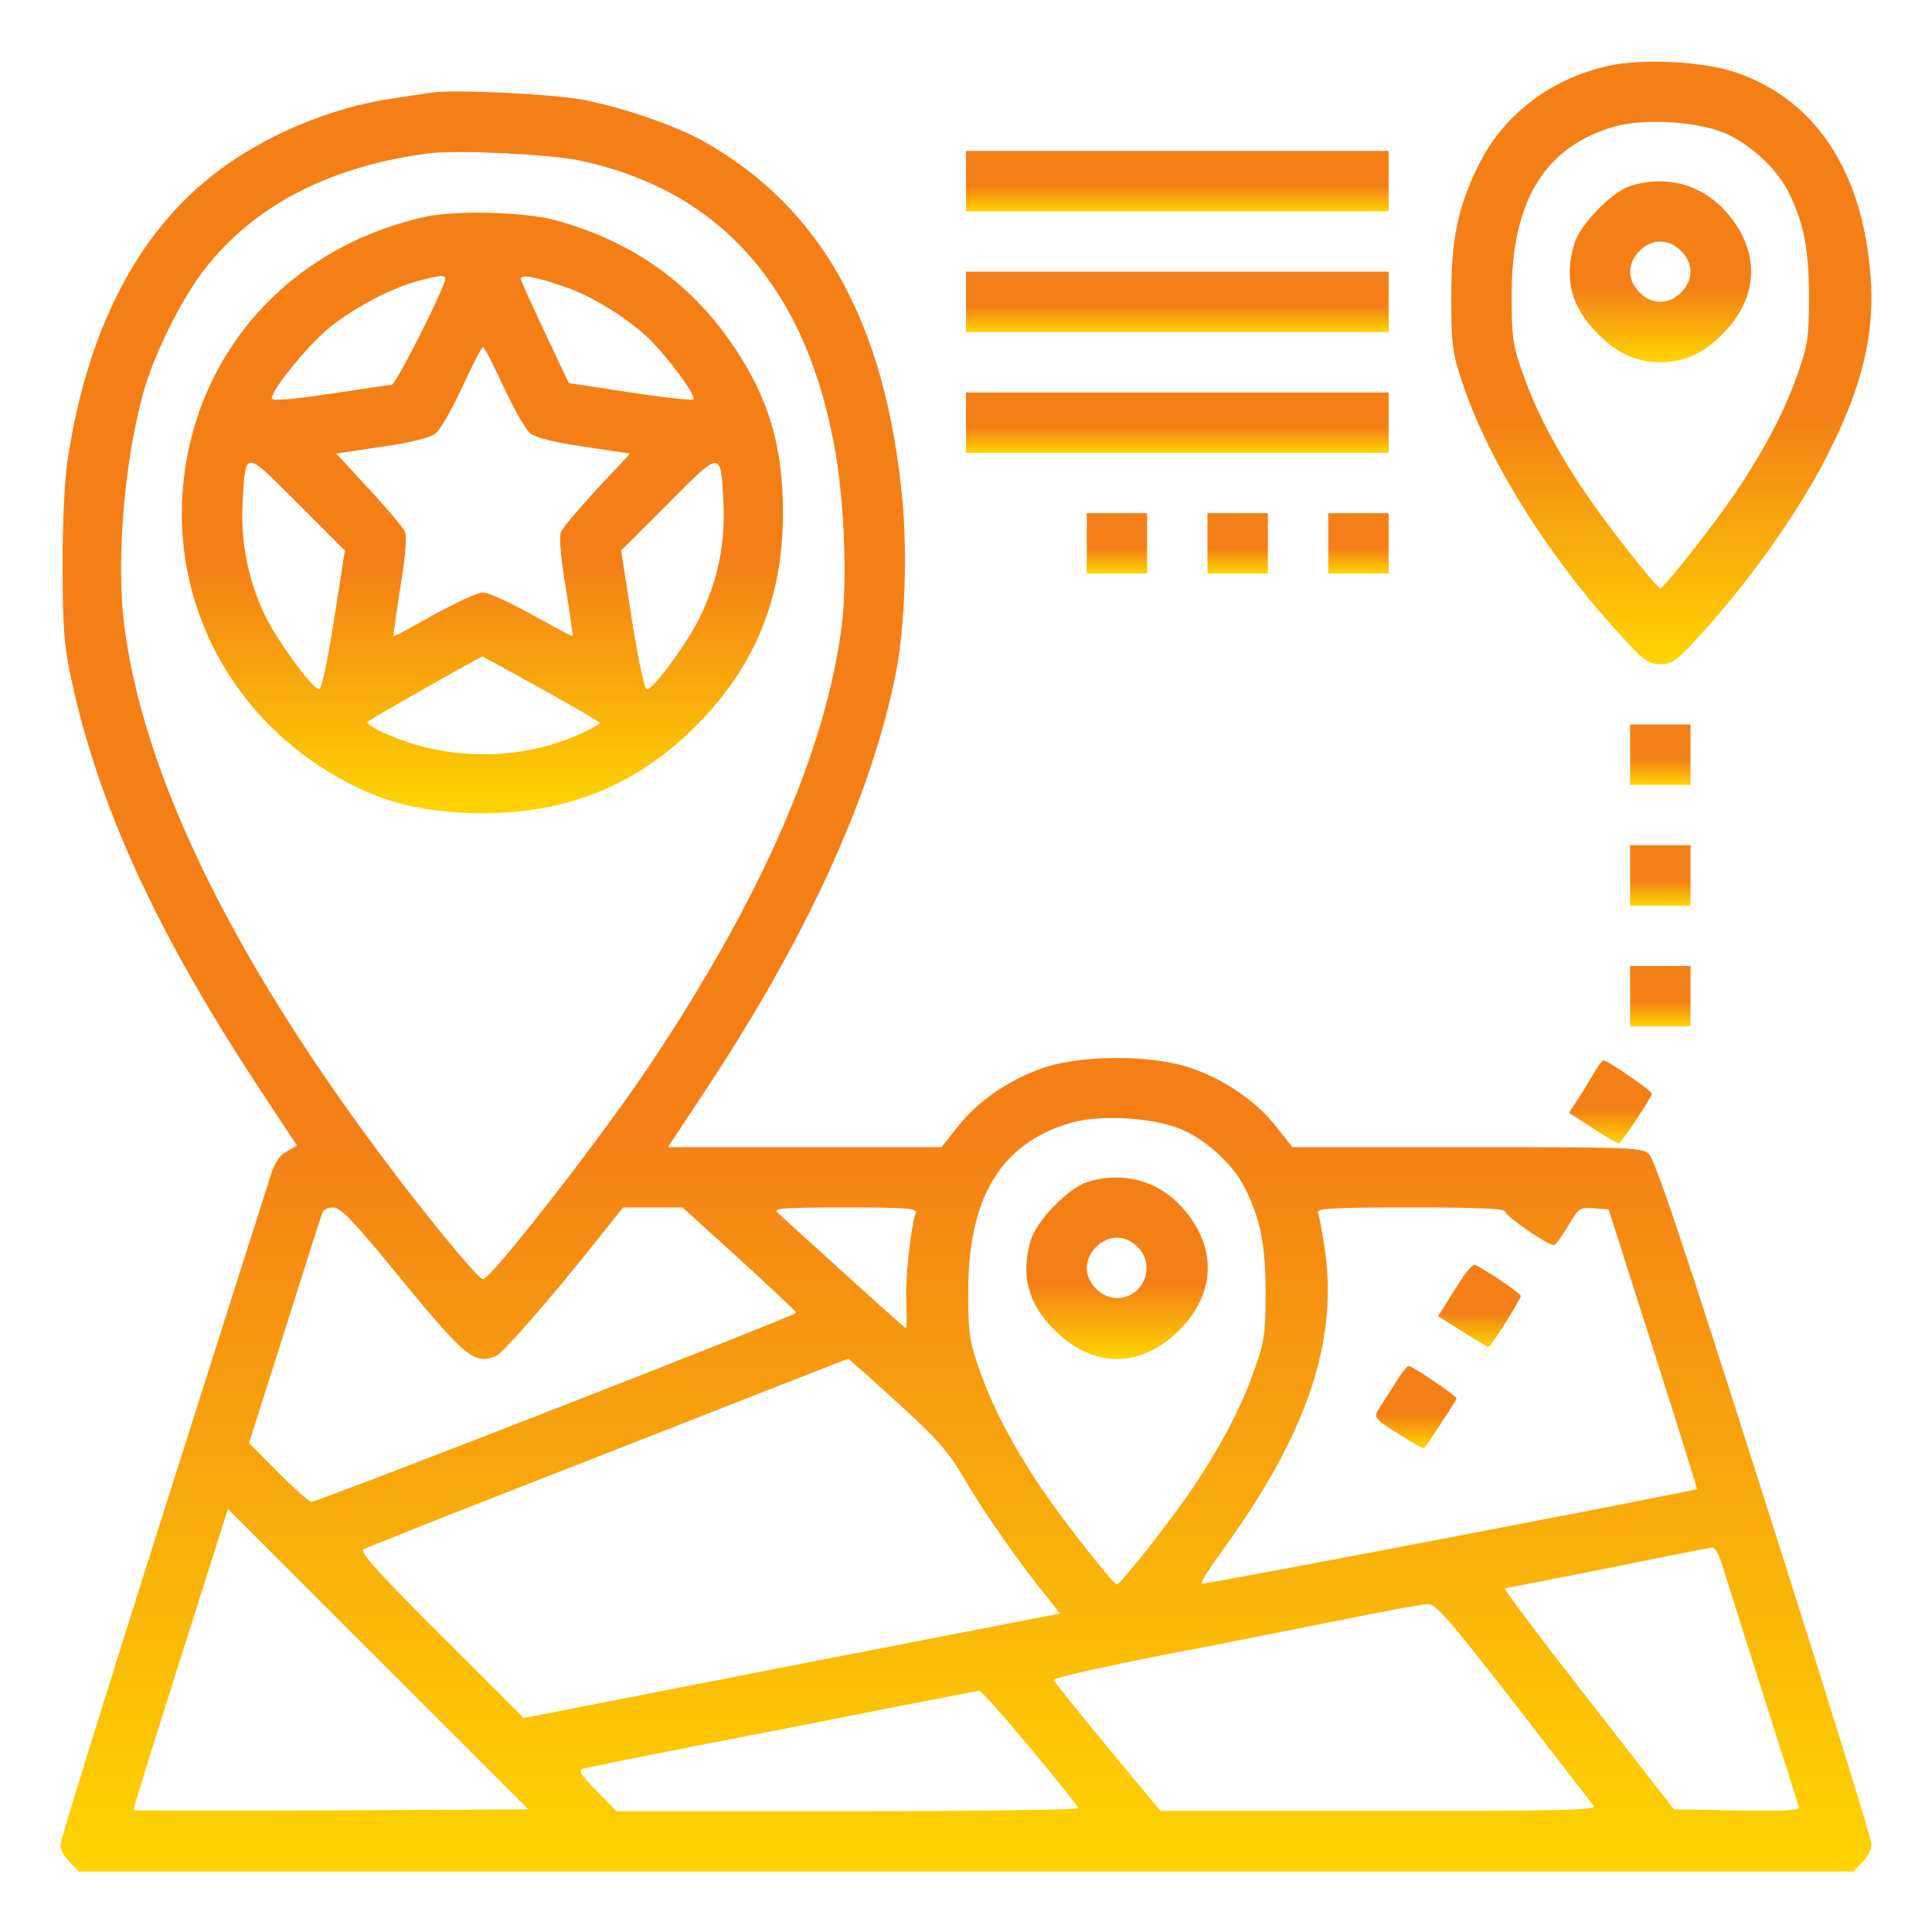 <?xml version="1.0" encoding="UTF-8"?> <svg xmlns="http://www.w3.org/2000/svg" width="512" height="512" viewBox="0 0 512 512" fill="none"> <path d="M426 17.5C410.6 21 398.1 30.7 391.6 44.2C386.2 55.5 384.6 63.4 384.6 79C384.6 91.1 384.9 93.4 387.4 101C394.4 122.4 411.1 148.8 431.2 170.2C435.7 175.1 437.1 176 440 176C442.9 176 444.3 175.1 448.8 170.2C462.6 155.5 476.6 135.9 484.4 120.4C495.3 98.8 498 83.5 494.5 63.5C490.5 40.6 478 24.9 459.1 18.9C450.4 16.2 434.8 15.5 426 17.5ZM456.4 35C463.1 37.6 470.6 44.3 473.8 50.6C478 58.9 479.4 66 479.4 78.5C479.4 89 479.1 91.5 476.6 98.5C473.1 108.8 467.4 119.5 459.7 130.9C453.5 140 440.9 155.9 440 155.9C439.1 155.9 426.5 140 420.3 130.9C412.6 119.5 406.9 108.8 403.4 98.5C400.9 91.5 400.6 89 400.6 78.5C400.5 53.2 409.4 38.8 428 33.5C435.6 31.4 448.7 32.1 456.4 35Z" fill="url(#paint0_linear_489_21)"></path> <path d="M432 49.3C427.1 50.9 418.7 59.5 417.2 64.6C414.4 74 416.4 81.5 423.5 88.5C428.6 93.7 433.7 96 440 96C446.3 96 451.4 93.7 456.5 88.5C466.3 78.8 466.6 66.3 457.3 56C450.8 48.8 441.5 46.3 432 49.3ZM445.5 66.5C447.1 68 448 70.1 448 72C448 73.9 447.1 76 445.5 77.5C444 79.1 441.9 80 440 80C438.1 80 436 79.1 434.5 77.5C432.9 76 432 73.9 432 72C432 70.1 432.9 68 434.5 66.5C436 64.9 438.1 64 440 64C441.9 64 444 64.9 445.5 66.5Z" fill="url(#paint1_linear_489_21)"></path> <path d="M114 24.6C112.6 24.8 108.1 25.5 104 26.1C87.7 28.5 70.2 35.8 57.3 45.7C36.3 61.7 22.9 87.8 17.8 122.7C17.1 127.6 16.5 140 16.6 150.5C16.6 166.3 17 171.3 18.9 180C26 213.1 41.2 246.4 67.5 286.6L78.7 303.6L75.9 305.2C73.8 306.4 72.6 308.4 71.2 313.2C70.1 316.6 57.2 357.1 42.6 403.1C28 449.1 16 487.7 16 488.9C16 490.1 17.1 492.2 18.5 493.5L20.9 496H256H491.1L493.5 493.5C494.9 492.2 496 490.1 496 488.8C496 487.5 483.2 446.2 467.5 397C446.1 329.6 438.5 307.1 436.9 305.7C434.9 304.1 431.1 304 388.6 304H342.5L338.2 298.6C332.9 291.7 323.8 285.6 314.6 282.7C304.5 279.6 287.5 279.6 277.4 282.7C268.2 285.6 259.1 291.7 253.8 298.6L249.5 304H213.2H177L185.8 290.7C213.5 249.2 231.1 210.8 237.5 177.9C239.8 165.9 240.5 146.6 239.1 132C234.6 85.3 217.5 54.7 186 37.2C178.7 33.2 165.1 28.5 154.8 26.5C146.9 24.9 119.3 23.6 114 24.6ZM153.4 42.5C191.2 50.4 214.2 76.8 221.5 120.5C223.8 134.1 224.5 154.1 223.1 165.6C218.9 198.9 201.7 238.2 171.7 283C158.7 302.3 130.1 339 128 339C126.7 339 113 322.3 101.2 306.5C61 252.7 37.9 205 32.9 165.6C30.8 148.4 32.9 122.4 38 104C40.8 94 47.7 80 53.8 71.9C66.9 54.6 87.6 43.9 114 40.6C121.3 39.7 145.8 40.9 153.4 42.5ZM312.4 299C319.1 301.6 326.6 308.3 329.8 314.6C334 322.9 335.4 330 335.4 342.5C335.4 353 335.1 355.5 332.6 362.5C329.1 372.8 323.4 383.5 315.7 394.9C309.5 404 296.9 419.9 296 419.9C295.1 419.9 282.5 404 276.3 394.9C268.6 383.5 262.9 372.8 259.4 362.5C256.9 355.5 256.6 353 256.6 342.5C256.5 317.2 265.4 302.8 284 297.5C291.6 295.4 304.7 296.1 312.4 299ZM102.8 334.7C123.4 359.9 125.4 361.7 131.4 359.4C133.1 358.8 146.1 343.9 157.6 329.4L165.1 320H173H180.9L196 333.7C204.2 341.2 211 347.6 211 347.9C211 348.6 84.1 398.1 82.5 398C81.9 398 78 394.5 73.7 390.2L66 382.4L75.5 352.5C80.7 336 85.2 321.9 85.5 321.2C85.7 320.6 87 320 88.3 320C90.2 320 93.4 323.3 102.8 334.7ZM242.7 321.4C241.4 324.8 239.8 339.3 240.2 345.3C240.3 349 240.3 352 240.1 352C239.9 352 232.5 345.4 223.6 337.3C214.8 329.3 206.8 322.1 206 321.3C204.8 320.2 207.8 320 223.9 320C240.1 320 243.1 320.2 242.7 321.4ZM399 321.2C399.1 322.4 410.2 330 411.8 330C412.2 330 413.9 327.7 415.5 325C418.4 320.1 418.6 319.9 422.4 320.2L426.3 320.5L438.1 357.5C444.6 377.8 449.8 394.5 449.7 394.6C448.8 395.2 318.7 420.1 318.4 419.7C318.1 419.4 320.8 415.2 324.3 410.4C346.4 379.9 354.6 355.5 351.1 331.1C350.4 326.5 349.6 322.2 349.3 321.4C348.9 320.2 352.8 320 373.9 320C393.3 320 399 320.3 399 321.2ZM237.7 371.6C248.8 381.7 251.2 384.5 256 392.6C260.8 400.9 270.9 415.3 278.5 424.5L280.9 427.6L209.9 441.4L138.8 455.3L116.9 433.4C100.4 417 95.3 411.3 96.3 410.6C97.1 410.1 126.2 398.6 161.1 385C196 371.3 224.6 360.1 224.7 360.1C224.9 360 230.7 365.2 237.7 371.6ZM87.8 479.8C59.2 479.9 35.6 479.9 35.4 479.7C35.2 479.6 40.8 461.6 47.8 439.7L60.4 399.9L100.2 439.7L140 479.5L87.8 479.8ZM455.9 413.2C461.8 432 476.4 477.8 476.7 478.8C477.1 479.8 473.7 480 460.4 479.8L443.6 479.5L420.8 450.2C408.3 434.2 398.4 421 398.8 420.9C399.2 420.9 411.4 418.5 426 415.6C440.6 412.6 453 410.2 453.7 410.1C454.3 410 455.3 411.5 455.9 413.2ZM401.2 451.2C412.4 465.7 422 478.1 422.4 478.7C423 479.7 411.3 480 365.3 479.9H307.5L293.5 463C285.8 453.7 279.4 445.7 279.2 445.2C279.1 444.7 292.3 441.7 308.7 438.5C325.1 435.4 346.8 431 357 429C367.2 426.9 376.7 425.2 378.2 425.1C380.5 425 383.3 428.2 401.2 451.2ZM273 463.2C279.9 471.5 285.7 478.7 285.8 479.2C286 479.6 258.6 480 224.8 480H163.4L158.1 474.6C153.6 470 153.1 469.1 154.6 468.7C155.7 468.4 170.9 465.3 188.5 461.9C206.1 458.5 229.1 454 239.5 451.9C250 449.9 259 448.1 259.5 448.1C260.1 448.1 266.1 454.9 273 463.2Z" fill="url(#paint2_linear_489_21)"></path> <path d="M113 57.4C84.6 63.5 62.2 82.6 52.9 108.8C40.4 144.3 53.3 182.4 84.8 203.1C98.2 211.9 110.6 215.5 128 215.5C150.6 215.5 168.8 208 184.4 192.4C200 176.8 207.5 158.6 207.5 136C207.5 118.6 203.9 106.2 195.1 92.8C183.7 75.4 167.9 64 147 58.3C139.2 56.2 121 55.7 113 57.4ZM118 73.9C118 76 104.9 102 103.8 102C103.1 102 95.6 103.1 87.3 104.4C77.1 105.9 72 106.3 72 105.6C72 103.2 82.2 90.8 87.7 86.5C94.3 81.3 103.5 76.5 110.6 74.5C116.6 72.9 118 72.8 118 73.9ZM149.9 76.1C156.5 78.4 164.2 83 170.4 88.3C175.2 92.3 184.4 104.4 183.8 105.8C183.7 106.2 176.1 105.4 167.1 104L150.7 101.5L144.4 88.1C140.9 80.7 138 74.3 138 73.8C138 72.6 142.5 73.5 149.9 76.1ZM133.5 102.6C136.2 108.4 139.3 113.9 140.6 114.9C142 116 147.1 117.3 154.9 118.4L167 120.2L158.2 129.6C153.4 134.8 149.1 139.9 148.7 140.9C148.1 142 148.6 147.8 149.9 155.5C151 162.6 151.9 168.5 151.7 168.6C151.6 168.7 146.8 166.1 141 162.9C135.2 159.7 129.4 157 128 157C126.6 157 120.8 159.7 115 162.9C109.2 166.2 104.4 168.7 104.3 168.6C104.2 168.5 105 162.6 106.1 155.6C107.4 147.8 107.9 142 107.3 140.9C106.9 139.9 102.6 134.8 97.8 129.6L89.1 120.2L101.1 118.4C108.9 117.3 114 116 115.4 114.9C116.7 113.9 119.8 108.4 122.5 102.6C125.2 96.8 127.6 92 128 92C128.4 92 130.8 96.8 133.5 102.6ZM88.5 164.4C86.7 175.6 85.2 182.9 84.5 182.7C82.4 182 73.8 170.2 70.4 163.5C65.8 154 63.7 143.7 64.3 133C65.1 119.1 64.6 119.1 78.8 133.3L91.4 145.9L88.5 164.4ZM191.7 132.9C192.3 143.7 190.3 153.6 185.6 163.3C182.3 170.2 173.7 182 171.5 182.7C170.8 182.9 169.3 175.6 167.5 164.5L164.6 145.9L177 133.5C191.2 119.2 191 119.2 191.7 132.9ZM143.6 182.6C152.1 187.3 159 191.4 159 191.6C159 191.9 156.4 193.3 153.3 194.7C137.5 201.7 118.5 201.6 102.6 194.6C99.3 193.2 97 191.7 97.4 191.3C98 190.6 127.2 174.1 127.8 174C128 174 135.1 177.9 143.6 182.6Z" fill="url(#paint3_linear_489_21)"></path> <path d="M288 313.3C283.1 314.9 274.7 323.5 273.2 328.6C270.4 338 272.4 345.5 279.5 352.5C289.6 362.7 302.4 362.7 312.5 352.5C322.3 342.8 322.6 330.3 313.3 320C306.8 312.8 297.5 310.3 288 313.3ZM301.5 330.5C306.5 335.4 303 344 296 344C291.9 344 288 340.1 288 336C288 331.9 291.9 328 296 328C297.9 328 300 328.9 301.5 330.5Z" fill="url(#paint4_linear_489_21)"></path> <path d="M388.2 337.7C387.2 339.2 385.1 342.4 383.7 344.7L381.1 348.8L387.6 352.9C391.2 355.2 394.3 357 394.4 357C395.1 357 403 344.4 403 343.4C402.9 342.7 393.9 336.6 390.9 335.2C390.5 335 389.3 336.2 388.2 337.7Z" fill="url(#paint5_linear_489_21)"></path> <path d="M369.6 366.8C367.9 369.4 366 372.5 365.3 373.6C364 375.6 364.3 376 370.6 380C374.2 382.3 377.3 384 377.4 383.8C378.9 381.9 386 371 386 370.6C386 369.9 374.3 362 373.3 362C372.9 362 371.2 364.1 369.6 366.8Z" fill="url(#paint6_linear_489_21)"></path> <path d="M256 48V56H312H368V48V40H312H256V48Z" fill="url(#paint7_linear_489_21)"></path> <path d="M256 80V88H312H368V80V72H312H256V80Z" fill="url(#paint8_linear_489_21)"></path> <path d="M256 112V120H312H368V112V104H312H256V112Z" fill="url(#paint9_linear_489_21)"></path> <path d="M288 144V152H296H304V144V136H296H288V144Z" fill="url(#paint10_linear_489_21)"></path> <path d="M320 144V152H328H336V144V136H328H320V144Z" fill="url(#paint11_linear_489_21)"></path> <path d="M352 144V152H360H368V144V136H360H352V144Z" fill="url(#paint12_linear_489_21)"></path> <path d="M432 200V208H440H448V200V192H440H432V200Z" fill="url(#paint13_linear_489_21)"></path> <path d="M432 232V240H440H448V232V224H440H432V232Z" fill="url(#paint14_linear_489_21)"></path> <path d="M432 264V272H440H448V264V256H440H432V264Z" fill="url(#paint15_linear_489_21)"></path> <path d="M422.2 284.7C421 286.8 419.1 289.9 417.9 291.7L415.8 294.9L422.1 299C425.5 301.2 428.6 303 429 303C429.6 303 436.6 292.5 437.8 289.9C438.1 289.3 426 281 424.9 281C424.6 281 423.4 282.7 422.2 284.7Z" fill="url(#paint16_linear_489_21)"></path> <defs> <linearGradient id="paint0_linear_489_21" x1="440.27" y1="176" x2="440.27" y2="16.351" gradientUnits="userSpaceOnUse"> <stop stop-color="#FED500"></stop> <stop offset="0.417" stop-color="#F47F17"></stop> </linearGradient> <linearGradient id="paint1_linear_489_21" x1="440.025" y1="96" x2="440.025" y2="48.056" gradientUnits="userSpaceOnUse"> <stop stop-color="#FED500"></stop> <stop offset="0.417" stop-color="#F47F17"></stop> </linearGradient> <linearGradient id="paint2_linear_489_21" x1="256" y1="496" x2="256" y2="24.25" gradientUnits="userSpaceOnUse"> <stop stop-color="#FED500"></stop> <stop offset="0.417" stop-color="#F47F17"></stop> </linearGradient> <linearGradient id="paint3_linear_489_21" x1="127.84" y1="215.5" x2="127.84" y2="56.377" gradientUnits="userSpaceOnUse"> <stop stop-color="#FED500"></stop> <stop offset="0.417" stop-color="#F47F17"></stop> </linearGradient> <linearGradient id="paint4_linear_489_21" x1="296.025" y1="360.15" x2="296.025" y2="312.056" gradientUnits="userSpaceOnUse"> <stop stop-color="#FED500"></stop> <stop offset="0.417" stop-color="#F47F17"></stop> </linearGradient> <linearGradient id="paint5_linear_489_21" x1="392.05" y1="357" x2="392.05" y2="335.178" gradientUnits="userSpaceOnUse"> <stop stop-color="#FED500"></stop> <stop offset="0.417" stop-color="#F47F17"></stop> </linearGradient> <linearGradient id="paint6_linear_489_21" x1="375.34" y1="383.816" x2="375.34" y2="362" gradientUnits="userSpaceOnUse"> <stop stop-color="#FED500"></stop> <stop offset="0.417" stop-color="#F47F17"></stop> </linearGradient> <linearGradient id="paint7_linear_489_21" x1="312" y1="56" x2="312" y2="40" gradientUnits="userSpaceOnUse"> <stop stop-color="#FED500"></stop> <stop offset="0.417" stop-color="#F47F17"></stop> </linearGradient> <linearGradient id="paint8_linear_489_21" x1="312" y1="88" x2="312" y2="72" gradientUnits="userSpaceOnUse"> <stop stop-color="#FED500"></stop> <stop offset="0.417" stop-color="#F47F17"></stop> </linearGradient> <linearGradient id="paint9_linear_489_21" x1="312" y1="120" x2="312" y2="104" gradientUnits="userSpaceOnUse"> <stop stop-color="#FED500"></stop> <stop offset="0.417" stop-color="#F47F17"></stop> </linearGradient> <linearGradient id="paint10_linear_489_21" x1="296" y1="152" x2="296" y2="136" gradientUnits="userSpaceOnUse"> <stop stop-color="#FED500"></stop> <stop offset="0.417" stop-color="#F47F17"></stop> </linearGradient> <linearGradient id="paint11_linear_489_21" x1="328" y1="152" x2="328" y2="136" gradientUnits="userSpaceOnUse"> <stop stop-color="#FED500"></stop> <stop offset="0.417" stop-color="#F47F17"></stop> </linearGradient> <linearGradient id="paint12_linear_489_21" x1="360" y1="152" x2="360" y2="136" gradientUnits="userSpaceOnUse"> <stop stop-color="#FED500"></stop> <stop offset="0.417" stop-color="#F47F17"></stop> </linearGradient> <linearGradient id="paint13_linear_489_21" x1="440" y1="208" x2="440" y2="192" gradientUnits="userSpaceOnUse"> <stop stop-color="#FED500"></stop> <stop offset="0.417" stop-color="#F47F17"></stop> </linearGradient> <linearGradient id="paint14_linear_489_21" x1="440" y1="240" x2="440" y2="224" gradientUnits="userSpaceOnUse"> <stop stop-color="#FED500"></stop> <stop offset="0.417" stop-color="#F47F17"></stop> </linearGradient> <linearGradient id="paint15_linear_489_21" x1="440" y1="272" x2="440" y2="256" gradientUnits="userSpaceOnUse"> <stop stop-color="#FED500"></stop> <stop offset="0.417" stop-color="#F47F17"></stop> </linearGradient> <linearGradient id="paint16_linear_489_21" x1="426.803" y1="303" x2="426.803" y2="281" gradientUnits="userSpaceOnUse"> <stop stop-color="#FED500"></stop> <stop offset="0.417" stop-color="#F47F17"></stop> </linearGradient> </defs> </svg> 